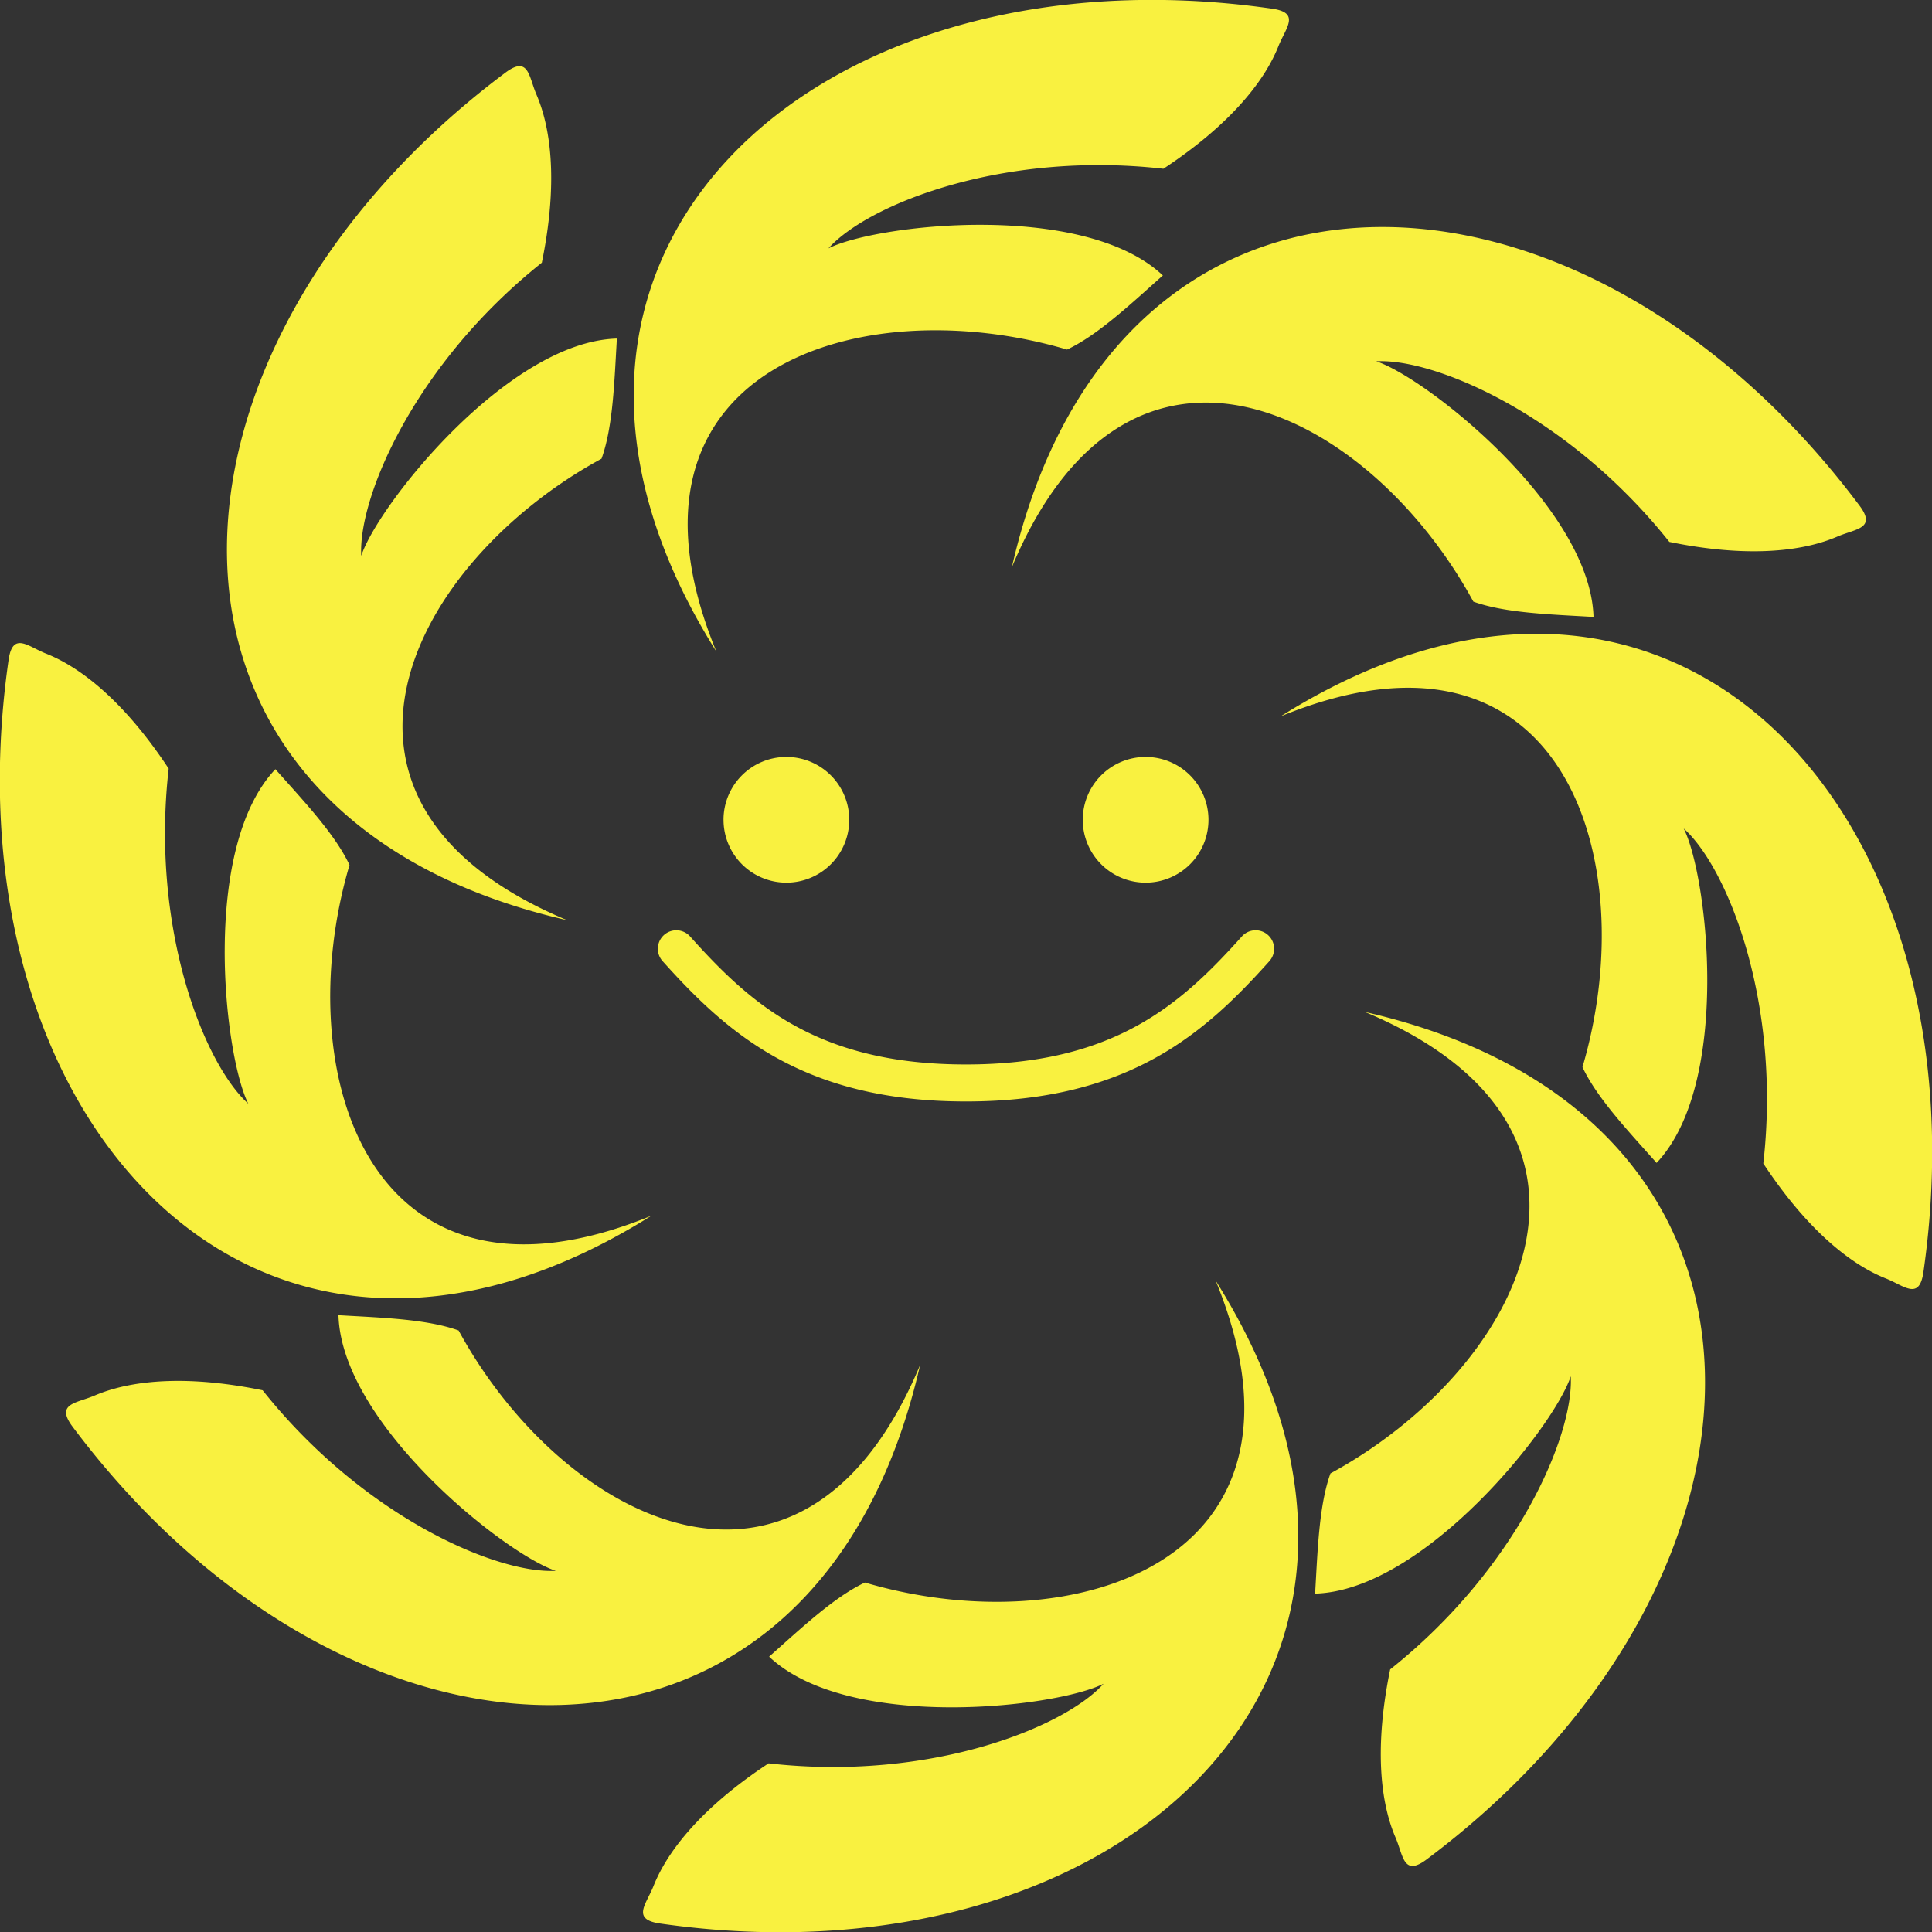 <svg xmlns="http://www.w3.org/2000/svg" width="278.875" height="278.91" viewBox="0 0 278.875 278.91">
  <rect x="0" y="0" width="278.875" height="278.91" fill="#333333" stroke="none"/>
  <defs>
    <style>
      .cls-1 {
        fill: #f9f140;
        fill-rule: evenodd;
      }
    </style>
  </defs>
  <path id="icon1.svg" class="cls-1" d="M224.43,1148.29c-16.7-40.71,20.615-52.45,50.624-43.58,4.436-2.09,9.133-6.52,13.83-10.7-11.475-10.82-41.448-7.37-48.275-3.91,5.691-6.35,25.166-14.13,48.352-11.49,12.264-8.09,15.58-15.13,16.624-17.74s3.205-4.78-.936-5.37C238.521,1046,188.681,1091.4,224.43,1148.29Zm42.663-12.18c16.975-40.6,51.665-22.51,66.611,4.98,4.612,1.66,11.07,1.84,17.344,2.21-0.458-15.77-24.1-34.52-31.368-36.9,8.514-.46,27.786,7.81,42.315,26.07,14.392,2.95,21.713.32,24.3-.79s5.646-1.12,3.139-4.46C349.387,1073.74,282.039,1070.6,267.093,1136.11Zm38.781,21.55c40.708-16.7,52.451,20.61,43.578,50.62,2.088,4.44,6.524,9.14,10.7,13.83,10.827-11.47,7.37-41.44,3.915-48.27,6.348,5.69,14.128,25.16,11.489,48.35,8.089,12.26,15.127,15.58,17.737,16.62s4.78,3.21,5.374-.93C408.165,1171.75,362.761,1121.91,305.874,1157.66Zm12.183,42.66c40.594,16.98,22.511,51.67-4.982,66.61-1.66,4.62-1.845,11.07-2.214,17.35,15.77-.46,34.519-24.1,36.9-31.37,0.465,8.51-7.805,27.79-26.066,42.31-2.952,14.4-.32,21.72.788,24.3s1.113,5.65,4.462,3.14C380.424,1282.62,383.561,1215.27,318.057,1200.32Zm-21.552,38.78c16.7,40.71-20.615,52.45-50.624,43.58-4.436,2.09-9.133,6.53-13.83,10.7,11.475,10.83,41.447,7.37,48.275,3.91-5.692,6.35-25.167,14.13-48.352,11.49-12.265,8.09-15.58,15.13-16.624,17.74s-3.2,4.78.936,5.38C282.413,1341.39,332.254,1295.99,296.505,1239.1Zm-42.663,12.19c-16.975,40.59-51.665,22.51-66.611-4.99-4.613-1.66-11.071-1.84-17.344-2.21,0.458,15.77,24.1,34.52,31.368,36.9-8.514.47-27.786-7.8-42.315-26.06-14.392-2.95-21.713-.32-24.3.78s-5.647,1.12-3.139,4.47C171.547,1313.65,238.9,1316.79,253.842,1251.29Zm-38.782-21.56c-40.707,16.7-52.45-20.61-43.578-50.62-2.087-4.44-6.523-9.13-10.7-13.83-10.828,11.47-7.37,41.45-3.915,48.28-6.348-5.7-14.128-25.17-11.489-48.36-8.089-12.26-15.127-15.58-17.737-16.62s-4.78-3.21-5.374.94C112.769,1215.64,158.174,1265.48,215.06,1229.73Zm-12.182-42.66c-40.594-16.97-22.511-51.66,4.982-66.61,1.66-4.61,1.845-11.07,2.214-17.34-15.77.45-34.519,24.09-36.9,31.36-0.464-8.51,7.806-27.78,26.066-42.31,2.953-14.39.32-21.71-.787-24.3s-1.113-5.64-4.462-3.14C140.511,1104.78,137.374,1172.13,202.878,1187.07Zm92.591-14.49a9.074,9.074,0,1,1-9.074-9.07A9.074,9.074,0,0,1,295.469,1172.58Zm-70,0a9.074,9.074,0,1,0,9.074-9.07A9.074,9.074,0,0,0,225.466,1172.58Zm78.8,20.4c-9.193,10.25-20.149,20.26-43.8,20.26s-34.6-10.01-43.8-20.26a2.666,2.666,0,1,1,3.97-3.56c8.739,9.74,18.362,18.48,39.826,18.48s31.086-8.74,39.826-18.48A2.666,2.666,0,1,1,304.263,1192.98Z" transform="translate(-121.031 -1054.25)"/>
</svg>
